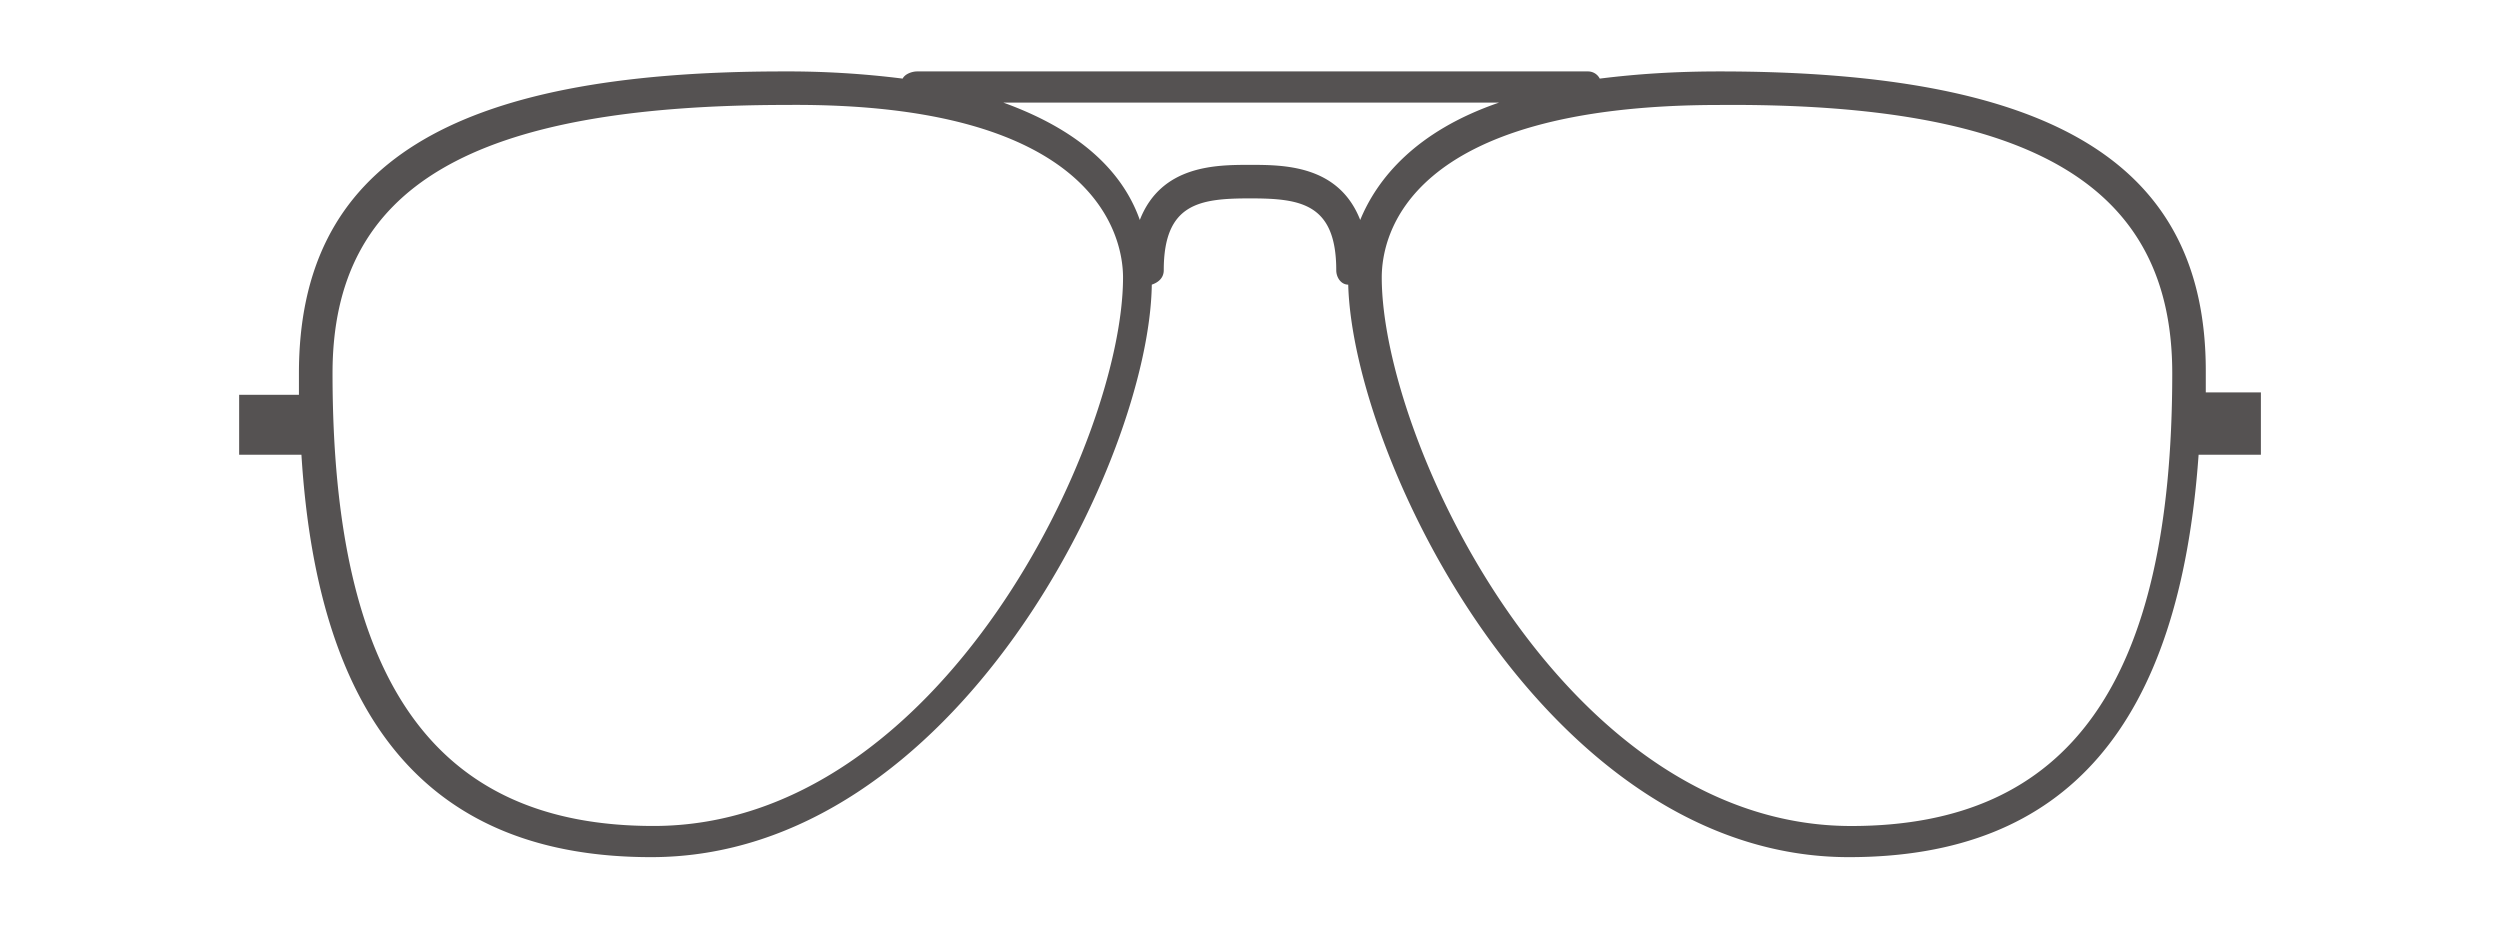 <svg xmlns="http://www.w3.org/2000/svg" fill="none" viewBox="0 0 70 26" role="presentation"><path fill="#555252" d="M61.762 10.988v-.604C61.762 4.616 57.536 2 48.146 2c-1.207 0-2.28.067-3.353.201A.369.369 0 0 0 44.457 2h-18.78c-.134 0-.336.067-.403.201A25.757 25.757 0 0 0 21.921 2C12.598 2 8.37 4.616 8.37 10.451v.604H6.696v1.677H8.44C8.909 20.31 12.128 24 18.232 24c8.518 0 13.95-11.134 14.018-16.03.201-.068.335-.202.335-.403 0-1.878 1.006-2.012 2.415-2.012 1.408 0 2.415.134 2.415 2.012 0 .201.134.403.335.403C37.884 12.866 43.317 24 51.768 24c6.104 0 9.256-3.689 9.793-11.268h1.744v-1.744h-1.543Zm-33.67-8.116h13.884c-2.348.805-3.421 2.146-3.89 3.287-.604-1.543-2.147-1.543-3.086-1.543-.94 0-2.482 0-3.085 1.543-.403-1.14-1.409-2.415-3.824-3.287Zm32.731 7.58c0 8.652-2.884 12.676-8.988 12.676-8.049 0-13.146-10.799-13.146-15.36 0-1.14.67-4.829 9.457-4.829 8.787-.067 12.677 2.28 12.677 7.512ZM31.445 7.767c0 4.561-5.098 15.36-13.146 15.36-6.104 0-8.988-4.024-8.988-12.677 0-5.231 3.89-7.512 12.744-7.512 8.652-.067 9.39 3.689 9.39 4.83Z"></path></svg>